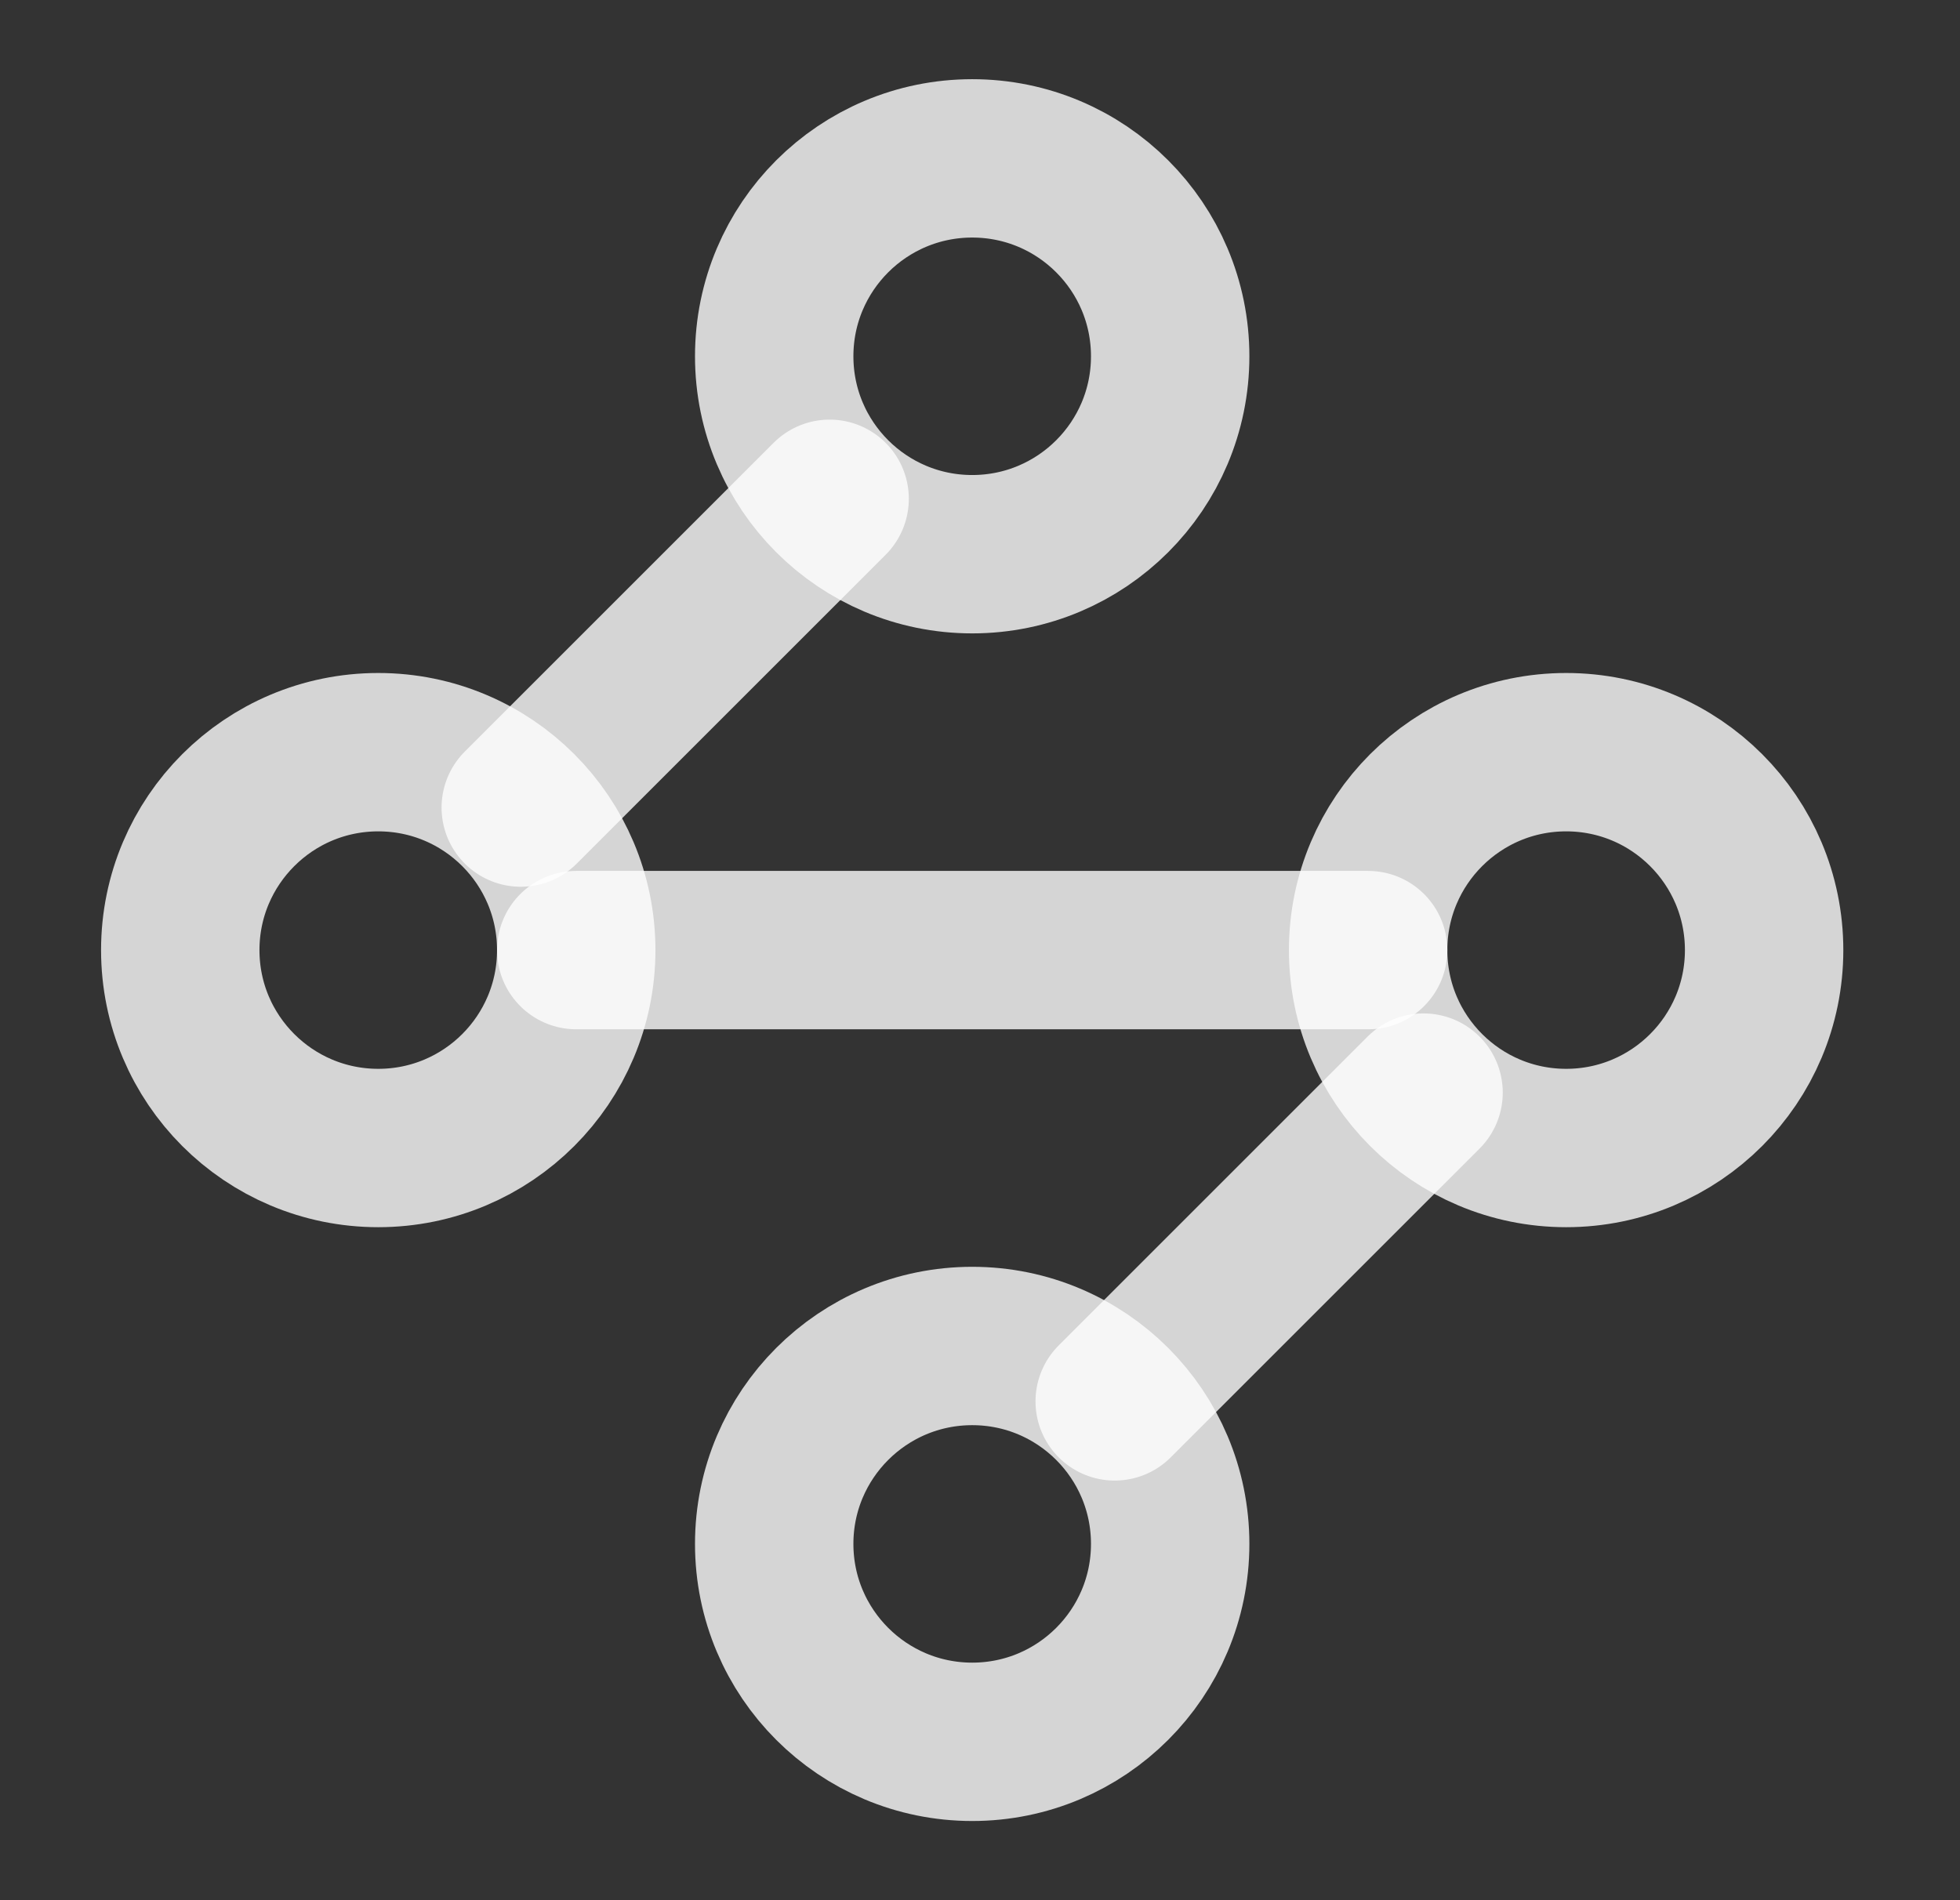 <svg width="33" height="32" viewBox="0 0 33 32" fill="none" xmlns="http://www.w3.org/2000/svg">
<rect x="0" y="0" width="33" height="32" fill="#333333" stroke="none"/>
<path d="M16.369 9.333C18.21 9.333 19.702 7.841 19.702 6C19.702 4.159 18.21 2.667 16.369 2.667C14.528 2.667 13.035 4.159 13.035 6C13.035 7.841 14.528 9.333 16.369 9.333Z" stroke="white" stroke-opacity="0.79" stroke-width="2.667" stroke-linecap="round" stroke-linejoin="round"/>
<path d="M13.968 8.4L8.768 13.6" stroke="white" stroke-opacity="0.79" stroke-width="2.667" stroke-linecap="round" stroke-linejoin="round"/>
<path d="M6.369 19.333C8.21 19.333 9.702 17.841 9.702 16C9.702 14.159 8.21 12.667 6.369 12.667C4.528 12.667 3.035 14.159 3.035 16C3.035 17.841 4.528 19.333 6.369 19.333Z" stroke="white" stroke-opacity="0.79" stroke-width="2.667" stroke-linecap="round" stroke-linejoin="round"/>
<path d="M9.702 16H23.035" stroke="white" stroke-opacity="0.79" stroke-width="2.667" stroke-linecap="round" stroke-linejoin="round"/>
<path d="M26.369 19.333C28.21 19.333 29.702 17.841 29.702 16C29.702 14.159 28.21 12.667 26.369 12.667C24.528 12.667 23.035 14.159 23.035 16C23.035 17.841 24.528 19.333 26.369 19.333Z" stroke="white" stroke-opacity="0.79" stroke-width="2.667" stroke-linecap="round" stroke-linejoin="round"/>
<path d="M18.768 23.6L23.968 18.4" stroke="white" stroke-opacity="0.79" stroke-width="2.667" stroke-linecap="round" stroke-linejoin="round"/>
<path d="M16.369 29.333C18.21 29.333 19.702 27.841 19.702 26C19.702 24.159 18.21 22.667 16.369 22.667C14.528 22.667 13.035 24.159 13.035 26C13.035 27.841 14.528 29.333 16.369 29.333Z" stroke="white" stroke-opacity="0.79" stroke-width="2.667" stroke-linecap="round" stroke-linejoin="round"/>
</svg>
